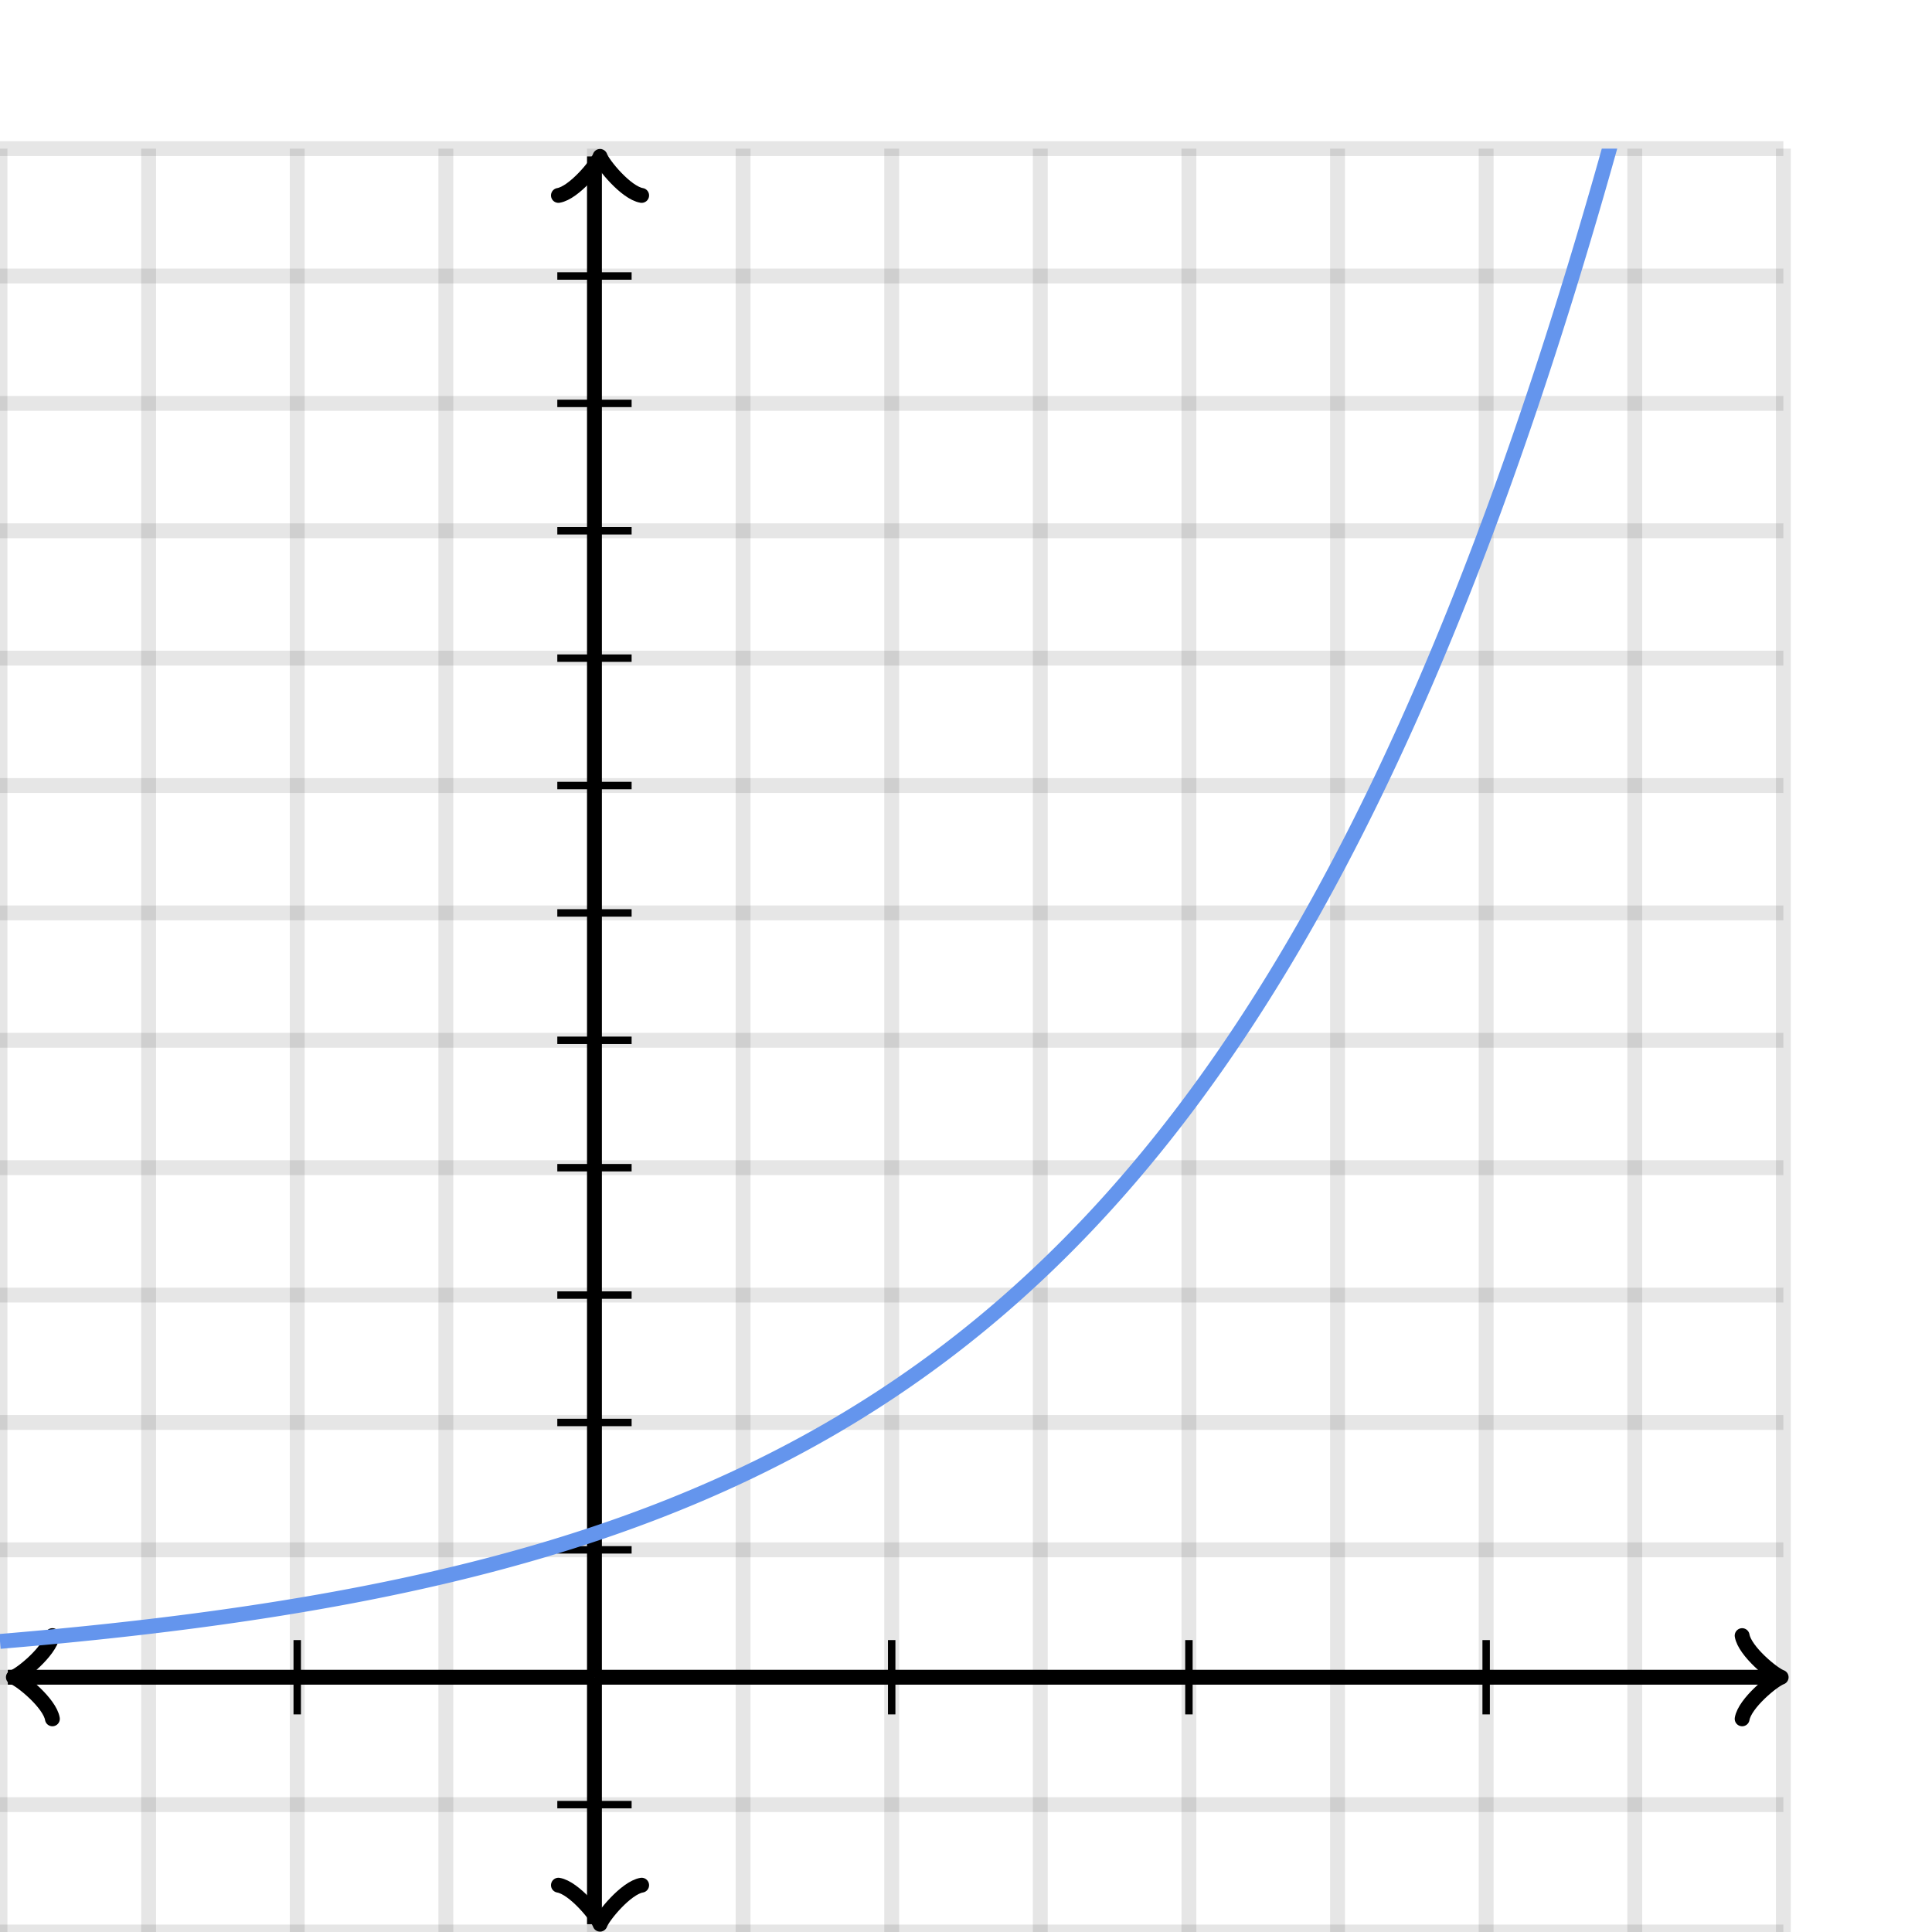 <svg xmlns="http://www.w3.org/2000/svg" version="1.1" width="260" height="260" viewBox="0 0 260 260"><defs><clipPath id="clip-1"><rect x="0" y="20" width="240" height="240"/></clipPath></defs><path fill="none" stroke="#000000" d="M 0,260 L 0,20" style="stroke-width: 2px;opacity: 0.1" stroke-width="2" opacity="0.1"/><path fill="none" stroke="#000000" d="M 20,260 L 20,20" style="stroke-width: 2px;opacity: 0.1" stroke-width="2" opacity="0.1"/><path fill="none" stroke="#000000" d="M 40,260 L 40,20" style="stroke-width: 2px;opacity: 0.1" stroke-width="2" opacity="0.1"/><path fill="none" stroke="#000000" d="M 60,260 L 60,20" style="stroke-width: 2px;opacity: 0.1" stroke-width="2" opacity="0.1"/><path fill="none" stroke="#000000" d="M 80,260 L 80,20" style="stroke-width: 2px;opacity: 0.1" stroke-width="2" opacity="0.1"/><path fill="none" stroke="#000000" d="M 100,260 L 100,20" style="stroke-width: 2px;opacity: 0.1" stroke-width="2" opacity="0.1"/><path fill="none" stroke="#000000" d="M 120,260 L 120,20" style="stroke-width: 2px;opacity: 0.1" stroke-width="2" opacity="0.1"/><path fill="none" stroke="#000000" d="M 140,260 L 140,20" style="stroke-width: 2px;opacity: 0.1" stroke-width="2" opacity="0.1"/><path fill="none" stroke="#000000" d="M 160,260 L 160,20" style="stroke-width: 2px;opacity: 0.1" stroke-width="2" opacity="0.1"/><path fill="none" stroke="#000000" d="M 180,260 L 180,20" style="stroke-width: 2px;opacity: 0.1" stroke-width="2" opacity="0.1"/><path fill="none" stroke="#000000" d="M 200,260 L 200,20" style="stroke-width: 2px;opacity: 0.1" stroke-width="2" opacity="0.1"/><path fill="none" stroke="#000000" d="M 220,260 L 220,20" style="stroke-width: 2px;opacity: 0.1" stroke-width="2" opacity="0.1"/><path fill="none" stroke="#000000" d="M 240,260 L 240,20" style="stroke-width: 2px;opacity: 0.1" stroke-width="2" opacity="0.1"/><path fill="none" stroke="#000000" d="M 0,260 L 240,260" style="stroke-width: 2px;opacity: 0.1" stroke-width="2" opacity="0.1"/><path fill="none" stroke="#000000" d="M 0,242.857 L 240,242.857" style="stroke-width: 2px;opacity: 0.1" stroke-width="2" opacity="0.1"/><path fill="none" stroke="#000000" d="M 0,225.714 L 240,225.714" style="stroke-width: 2px;opacity: 0.1" stroke-width="2" opacity="0.1"/><path fill="none" stroke="#000000" d="M 0,208.571 L 240,208.571" style="stroke-width: 2px;opacity: 0.1" stroke-width="2" opacity="0.1"/><path fill="none" stroke="#000000" d="M 0,191.429 L 240,191.429" style="stroke-width: 2px;opacity: 0.1" stroke-width="2" opacity="0.1"/><path fill="none" stroke="#000000" d="M 0,174.286 L 240,174.286" style="stroke-width: 2px;opacity: 0.1" stroke-width="2" opacity="0.1"/><path fill="none" stroke="#000000" d="M 0,157.143 L 240,157.143" style="stroke-width: 2px;opacity: 0.1" stroke-width="2" opacity="0.1"/><path fill="none" stroke="#000000" d="M 0,140 L 240,140" style="stroke-width: 2px;opacity: 0.1" stroke-width="2" opacity="0.1"/><path fill="none" stroke="#000000" d="M 0,122.857 L 240,122.857" style="stroke-width: 2px;opacity: 0.1" stroke-width="2" opacity="0.1"/><path fill="none" stroke="#000000" d="M 0,105.714 L 240,105.714" style="stroke-width: 2px;opacity: 0.1" stroke-width="2" opacity="0.1"/><path fill="none" stroke="#000000" d="M 0,88.571 L 240,88.571" style="stroke-width: 2px;opacity: 0.1" stroke-width="2" opacity="0.1"/><path fill="none" stroke="#000000" d="M 0,71.429 L 240,71.429" style="stroke-width: 2px;opacity: 0.1" stroke-width="2" opacity="0.1"/><path fill="none" stroke="#000000" d="M 0,54.286 L 240,54.286" style="stroke-width: 2px;opacity: 0.1" stroke-width="2" opacity="0.1"/><path fill="none" stroke="#000000" d="M 0,37.143 L 240,37.143" style="stroke-width: 2px;opacity: 0.1" stroke-width="2" opacity="0.1"/><path fill="none" stroke="#000000" d="M 0,20 L 240,20" style="stroke-width: 2px;opacity: 0.1" stroke-width="2" opacity="0.1"/><path fill="none" stroke="#000000" d="M -3.45,231.314 C -3.1,229.214 0.75,226.064 1.8,225.714 C 0.75,225.364 -3.1,222.214 -3.45,220.114" transform="rotate(180 1.8 225.714)" style="stroke-width: 2px;opacity: 1;stroke-linejoin: round;stroke-linecap: round" stroke-width="2" opacity="1" stroke-linejoin="round" stroke-linecap="round"/><path fill="none" stroke="#000000" d="M 80,225.714 S 80,225.714 1.05,225.714" style="stroke-width: 2px;opacity: 1" stroke-width="2" opacity="1"/><path fill="none" stroke="#000000" d="M 234.45,231.314 C 234.8,229.214 238.65,226.064 239.7,225.714 C 238.65,225.364 234.8,222.214 234.45,220.114" transform="" style="stroke-width: 2px;opacity: 1;stroke-linejoin: round;stroke-linecap: round" stroke-width="2" opacity="1" stroke-linejoin="round" stroke-linecap="round"/><path fill="none" stroke="#000000" d="M 80,225.714 S 80,225.714 238.95,225.714" style="stroke-width: 2px;opacity: 1" stroke-width="2" opacity="1"/><path fill="none" stroke="#000000" d="M 75.5,264.55 C 75.85,262.45 79.7,259.3 80.75,258.95 C 79.7,258.6 75.85,255.45 75.5,253.35" transform="rotate(90 80.75 258.95)" style="stroke-width: 2px;opacity: 1;stroke-linejoin: round;stroke-linecap: round" stroke-width="2" opacity="1" stroke-linejoin="round" stroke-linecap="round"/><path fill="none" stroke="#000000" d="M 80,225.714 S 80,225.714 80,258.95" style="stroke-width: 2px;opacity: 1" stroke-width="2" opacity="1"/><path fill="none" stroke="#000000" d="M 75.5,26.65 C 75.85,24.55 79.7,21.4 80.75,21.05 C 79.7,20.7 75.85,17.55 75.5,15.45" transform="rotate(-90 80.75 21.05)" style="stroke-width: 2px;opacity: 1;stroke-linejoin: round;stroke-linecap: round" stroke-width="2" opacity="1" stroke-linejoin="round" stroke-linecap="round"/><path fill="none" stroke="#000000" d="M 80,225.714 S 80,225.714 80,21.05" style="stroke-width: 2px;opacity: 1" stroke-width="2" opacity="1"/><path fill="none" stroke="#000000" d="M 120,230.714 L 120,220.714" style="stroke-width: 1px;opacity: 1" stroke-width="1" opacity="1"/><path fill="none" stroke="#000000" d="M 160,230.714 L 160,220.714" style="stroke-width: 1px;opacity: 1" stroke-width="1" opacity="1"/><path fill="none" stroke="#000000" d="M 200,230.714 L 200,220.714" style="stroke-width: 1px;opacity: 1" stroke-width="1" opacity="1"/><path fill="none" stroke="#000000" d="M 40,230.714 L 40,220.714" style="stroke-width: 1px;opacity: 1" stroke-width="1" opacity="1"/><path fill="none" stroke="#000000" d="M 75,208.571 L 85,208.571" style="stroke-width: 1px;opacity: 1" stroke-width="1" opacity="1"/><path fill="none" stroke="#000000" d="M 75,191.429 L 85,191.429" style="stroke-width: 1px;opacity: 1" stroke-width="1" opacity="1"/><path fill="none" stroke="#000000" d="M 75,174.286 L 85,174.286" style="stroke-width: 1px;opacity: 1" stroke-width="1" opacity="1"/><path fill="none" stroke="#000000" d="M 75,157.143 L 85,157.143" style="stroke-width: 1px;opacity: 1" stroke-width="1" opacity="1"/><path fill="none" stroke="#000000" d="M 75,140 L 85,140" style="stroke-width: 1px;opacity: 1" stroke-width="1" opacity="1"/><path fill="none" stroke="#000000" d="M 75,122.857 L 85,122.857" style="stroke-width: 1px;opacity: 1" stroke-width="1" opacity="1"/><path fill="none" stroke="#000000" d="M 75,105.714 L 85,105.714" style="stroke-width: 1px;opacity: 1" stroke-width="1" opacity="1"/><path fill="none" stroke="#000000" d="M 75,88.571 L 85,88.571" style="stroke-width: 1px;opacity: 1" stroke-width="1" opacity="1"/><path fill="none" stroke="#000000" d="M 75,71.429 L 85,71.429" style="stroke-width: 1px;opacity: 1" stroke-width="1" opacity="1"/><path fill="none" stroke="#000000" d="M 75,54.286 L 85,54.286" style="stroke-width: 1px;opacity: 1" stroke-width="1" opacity="1"/><path fill="none" stroke="#000000" d="M 75,37.143 L 85,37.143" style="stroke-width: 1px;opacity: 1" stroke-width="1" opacity="1"/><path fill="none" stroke="#000000" d="M 75,242.857 L 85,242.857" style="stroke-width: 1px;opacity: 1" stroke-width="1" opacity="1"/><path fill="none" stroke="#6495ed" d="M 0,220.893 L 0.5,220.851 L 1,220.809 L 1.5,220.766 L 2,220.723 L 2.5,220.679 L 3,220.636 L 3.5,220.591 L 4,220.547 L 4.5,220.502 L 5,220.456 L 5.5,220.411 L 6,220.365 L 6.5,220.318 L 7,220.271 L 7.5,220.224 L 8,220.176 L 8.5,220.128 L 9,220.079 L 9.5,220.03 L 10,219.981 L 10.5,219.931 L 11,219.88 L 11.5,219.83 L 12,219.778 L 12.5,219.727 L 13,219.675 L 13.5,219.622 L 14,219.569 L 14.5,219.516 L 15,219.462 L 15.5,219.407 L 16,219.352 L 16.5,219.297 L 17,219.241 L 17.5,219.185 L 18,219.128 L 18.5,219.071 L 19,219.013 L 19.5,218.955 L 20,218.896 L 20.5,218.836 L 21,218.777 L 21.5,218.716 L 22,218.655 L 22.5,218.594 L 23,218.532 L 23.5,218.469 L 24,218.406 L 24.5,218.343 L 25,218.279 L 25.5,218.214 L 26,218.149 L 26.5,218.083 L 27,218.016 L 27.5,217.949 L 28,217.882 L 28.5,217.814 L 29,217.745 L 29.5,217.676 L 30,217.606 L 30.5,217.535 L 31,217.464 L 31.5,217.392 L 32,217.32 L 32.5,217.247 L 33,217.173 L 33.5,217.099 L 34,217.024 L 34.5,216.948 L 35,216.872 L 35.5,216.795 L 36,216.717 L 36.5,216.639 L 37,216.56 L 37.5,216.48 L 38,216.4 L 38.5,216.319 L 39,216.237 L 39.5,216.155 L 40,216.071 L 40.5,215.988 L 41,215.903 L 41.5,215.817 L 42,215.731 L 42.5,215.645 L 43,215.557 L 43.5,215.468 L 44,215.379 L 44.5,215.289 L 45,215.199 L 45.5,215.107 L 46,215.015 L 46.5,214.922 L 47,214.828 L 47.5,214.733 L 48,214.638 L 48.5,214.541 L 49,214.444 L 49.5,214.346 L 50,214.247 L 50.5,214.147 L 51,214.046 L 51.5,213.945 L 52,213.843 L 52.5,213.739 L 53,213.635 L 53.5,213.53 L 54,213.424 L 54.5,213.317 L 55,213.209 L 55.5,213.1 L 56,212.99 L 56.5,212.88 L 57,212.768 L 57.5,212.655 L 58,212.542 L 58.5,212.427 L 59,212.312 L 59.5,212.195 L 60,212.077 L 60.5,211.959 L 61,211.839 L 61.5,211.718 L 62,211.596 L 62.5,211.473 L 63,211.35 L 63.5,211.225 L 64,211.098 L 64.5,210.971 L 65,210.843 L 65.5,210.714 L 66,210.583 L 66.5,210.451 L 67,210.319 L 67.5,210.185 L 68,210.049 L 68.5,209.913 L 69,209.776 L 69.5,209.637 L 70,209.497 L 70.5,209.356 L 71,209.214 L 71.5,209.07 L 72,208.925 L 72.5,208.779 L 73,208.632 L 73.5,208.483 L 74,208.333 L 74.5,208.182 L 75,208.029 L 75.5,207.875 L 76,207.72 L 76.5,207.563 L 77,207.406 L 77.5,207.246 L 78,207.086 L 78.5,206.923 L 79,206.76 L 79.5,206.595 L 80,206.429 L 80.5,206.261 L 81,206.091 L 81.5,205.921 L 82,205.748 L 82.5,205.575 L 83,205.399 L 83.5,205.223 L 84,205.044 L 84.5,204.864 L 85,204.683 L 85.5,204.5 L 86,204.315 L 86.5,204.129 L 87,203.941 L 87.5,203.752 L 88,203.561 L 88.5,203.368 L 89,203.174 L 89.5,202.977 L 90,202.78 L 90.5,202.58 L 91,202.379 L 91.5,202.176 L 92,201.971 L 92.5,201.764 L 93,201.556 L 93.5,201.346 L 94,201.133 L 94.5,200.92 L 95,200.704 L 95.5,200.486 L 96,200.267 L 96.5,200.045 L 97,199.822 L 97.5,199.596 L 98,199.369 L 98.5,199.14 L 99,198.909 L 99.5,198.675 L 100,198.44 L 100.5,198.203 L 101,197.963 L 101.5,197.722 L 102,197.478 L 102.5,197.233 L 103,196.985 L 103.5,196.735 L 104,196.483 L 104.5,196.228 L 105,195.972 L 105.5,195.713 L 106,195.452 L 106.5,195.188 L 107,194.923 L 107.5,194.655 L 108,194.385 L 108.5,194.112 L 109,193.837 L 109.5,193.56 L 110,193.28 L 110.5,192.997 L 111,192.713 L 111.5,192.426 L 112,192.136 L 112.5,191.844 L 113,191.549 L 113.5,191.252 L 114,190.952 L 114.5,190.649 L 115,190.344 L 115.5,190.036 L 116,189.726 L 116.5,189.413 L 117,189.097 L 117.5,188.778 L 118,188.457 L 118.5,188.133 L 119,187.805 L 119.5,187.476 L 120,187.143 L 120.5,186.807 L 121,186.469 L 121.5,186.127 L 122,185.783 L 122.5,185.435 L 123,185.085 L 123.5,184.731 L 124,184.374 L 124.5,184.015 L 125,183.652 L 125.5,183.286 L 126,182.917 L 126.5,182.544 L 127,182.169 L 127.5,181.79 L 128,181.407 L 128.5,181.022 L 129,180.633 L 129.5,180.241 L 130,179.845 L 130.5,179.446 L 131,179.043 L 131.5,178.637 L 132,178.227 L 132.5,177.814 L 133,177.397 L 133.5,176.977 L 134,176.553 L 134.5,176.125 L 135,175.693 L 135.5,175.258 L 136,174.819 L 136.5,174.376 L 137,173.929 L 137.5,173.479 L 138,173.024 L 138.5,172.566 L 139,172.103 L 139.5,171.637 L 140,171.166 L 140.5,170.691 L 141,170.213 L 141.5,169.73 L 142,169.242 L 142.5,168.751 L 143,168.255 L 143.5,167.755 L 144,167.251 L 144.5,166.742 L 145,166.229 L 145.5,165.711 L 146,165.189 L 146.5,164.663 L 147,164.131 L 147.5,163.595 L 148,163.055 L 148.5,162.51 L 149,161.96 L 149.5,161.405 L 150,160.845 L 150.5,160.281 L 151,159.711 L 151.5,159.137 L 152,158.558 L 152.5,157.973 L 153,157.384 L 153.5,156.789 L 154,156.189 L 154.5,155.584 L 155,154.974 L 155.5,154.358 L 156,153.737 L 156.5,153.111 L 157,152.479 L 157.5,151.842 L 158,151.199 L 158.5,150.551 L 159,149.897 L 159.5,149.237 L 160,148.571 L 160.5,147.9 L 161,147.223 L 161.5,146.54 L 162,145.851 L 162.5,145.156 L 163,144.455 L 163.5,143.748 L 164,143.035 L 164.5,142.315 L 165,141.589 L 165.5,140.857 L 166,140.119 L 166.5,139.374 L 167,138.623 L 167.5,137.865 L 168,137.1 L 168.5,136.329 L 169,135.551 L 169.5,134.767 L 170,133.975 L 170.5,133.177 L 171,132.372 L 171.5,131.56 L 172,130.74 L 172.5,129.914 L 173,129.08 L 173.5,128.239 L 174,127.391 L 174.5,126.535 L 175,125.672 L 175.5,124.802 L 176,123.924 L 176.5,123.038 L 177,122.144 L 177.5,121.243 L 178,120.334 L 178.5,119.417 L 179,118.492 L 179.5,117.559 L 180,116.618 L 180.5,115.668 L 181,114.711 L 181.5,113.745 L 182,112.771 L 182.5,111.788 L 183,110.796 L 183.5,109.796 L 184,108.788 L 184.5,107.77 L 185,106.744 L 185.5,105.708 L 186,104.664 L 186.5,103.611 L 187,102.548 L 187.5,101.476 L 188,100.395 L 188.5,99.305 L 189,98.205 L 189.5,97.095 L 190,95.976 L 190.5,94.847 L 191,93.708 L 191.5,92.559 L 192,91.401 L 192.5,90.232 L 193,89.053 L 193.5,87.864 L 194,86.664 L 194.5,85.454 L 195,84.234 L 195.5,83.002 L 196,81.761 L 196.5,80.508 L 197,79.244 L 197.5,77.97 L 198,76.684 L 198.5,75.387 L 199,74.079 L 199.5,72.76 L 200,71.429 L 200.5,70.086 L 201,68.732 L 201.5,67.366 L 202,65.988 L 202.5,64.598 L 203,63.196 L 203.5,61.782 L 204,60.355 L 204.5,58.916 L 205,57.465 L 205.5,56 L 206,54.524 L 206.5,53.034 L 207,51.531 L 207.5,50.016 L 208,48.486 L 208.5,46.944 L 209,45.389 L 209.5,43.819 L 210,42.237 L 210.5,40.64 L 211,39.029 L 211.5,37.405 L 212,35.766 L 212.5,34.113 L 213,32.446 L 213.5,30.764 L 214,29.068 L 214.5,27.357 L 215,25.631 L 215.5,23.889 L 216,22.133 L 216.5,20.361 L 217,18.575 L 217.5,16.772 L 218,14.954 L 218.5,13.12 L 219,11.27 L 219.5,9.404 L 220,7.521 L 220.5,5.623 L 221,3.707 L 221.5,1.775 L 222,-0.173 L 222.5,-2.139 L 223,-4.122 L 223.5,-6.122 L 224,-8.139 L 224.5,-10.174 L 225,-12.227 L 225.5,-14.297 L 226,-16.386 L 226.5,-18.493 L 227,-20.618 L 227.5,-22.761 L 228,-24.924 L 228.5,-27.105 L 229,-29.305 L 229.5,-31.524 L 230,-33.762 L 230.5,-36.02 L 231,-38.298 L 231.5,-40.595 L 232,-42.913 L 232.5,-45.25 L 233,-47.608 L 233.5,-49.987 L 234,-52.386 L 234.5,-54.806 L 235,-57.247 L 235.5,-59.709 L 236,-62.193 L 236.5,-64.698 L 237,-67.226 L 237.5,-69.775 L 238,-72.346 L 238.5,-74.94 L 239,-77.556 L 239.5,-80.195" style="stroke-width: 2px" stroke-width="2" clip-path="url(#clip-1)"/></svg>